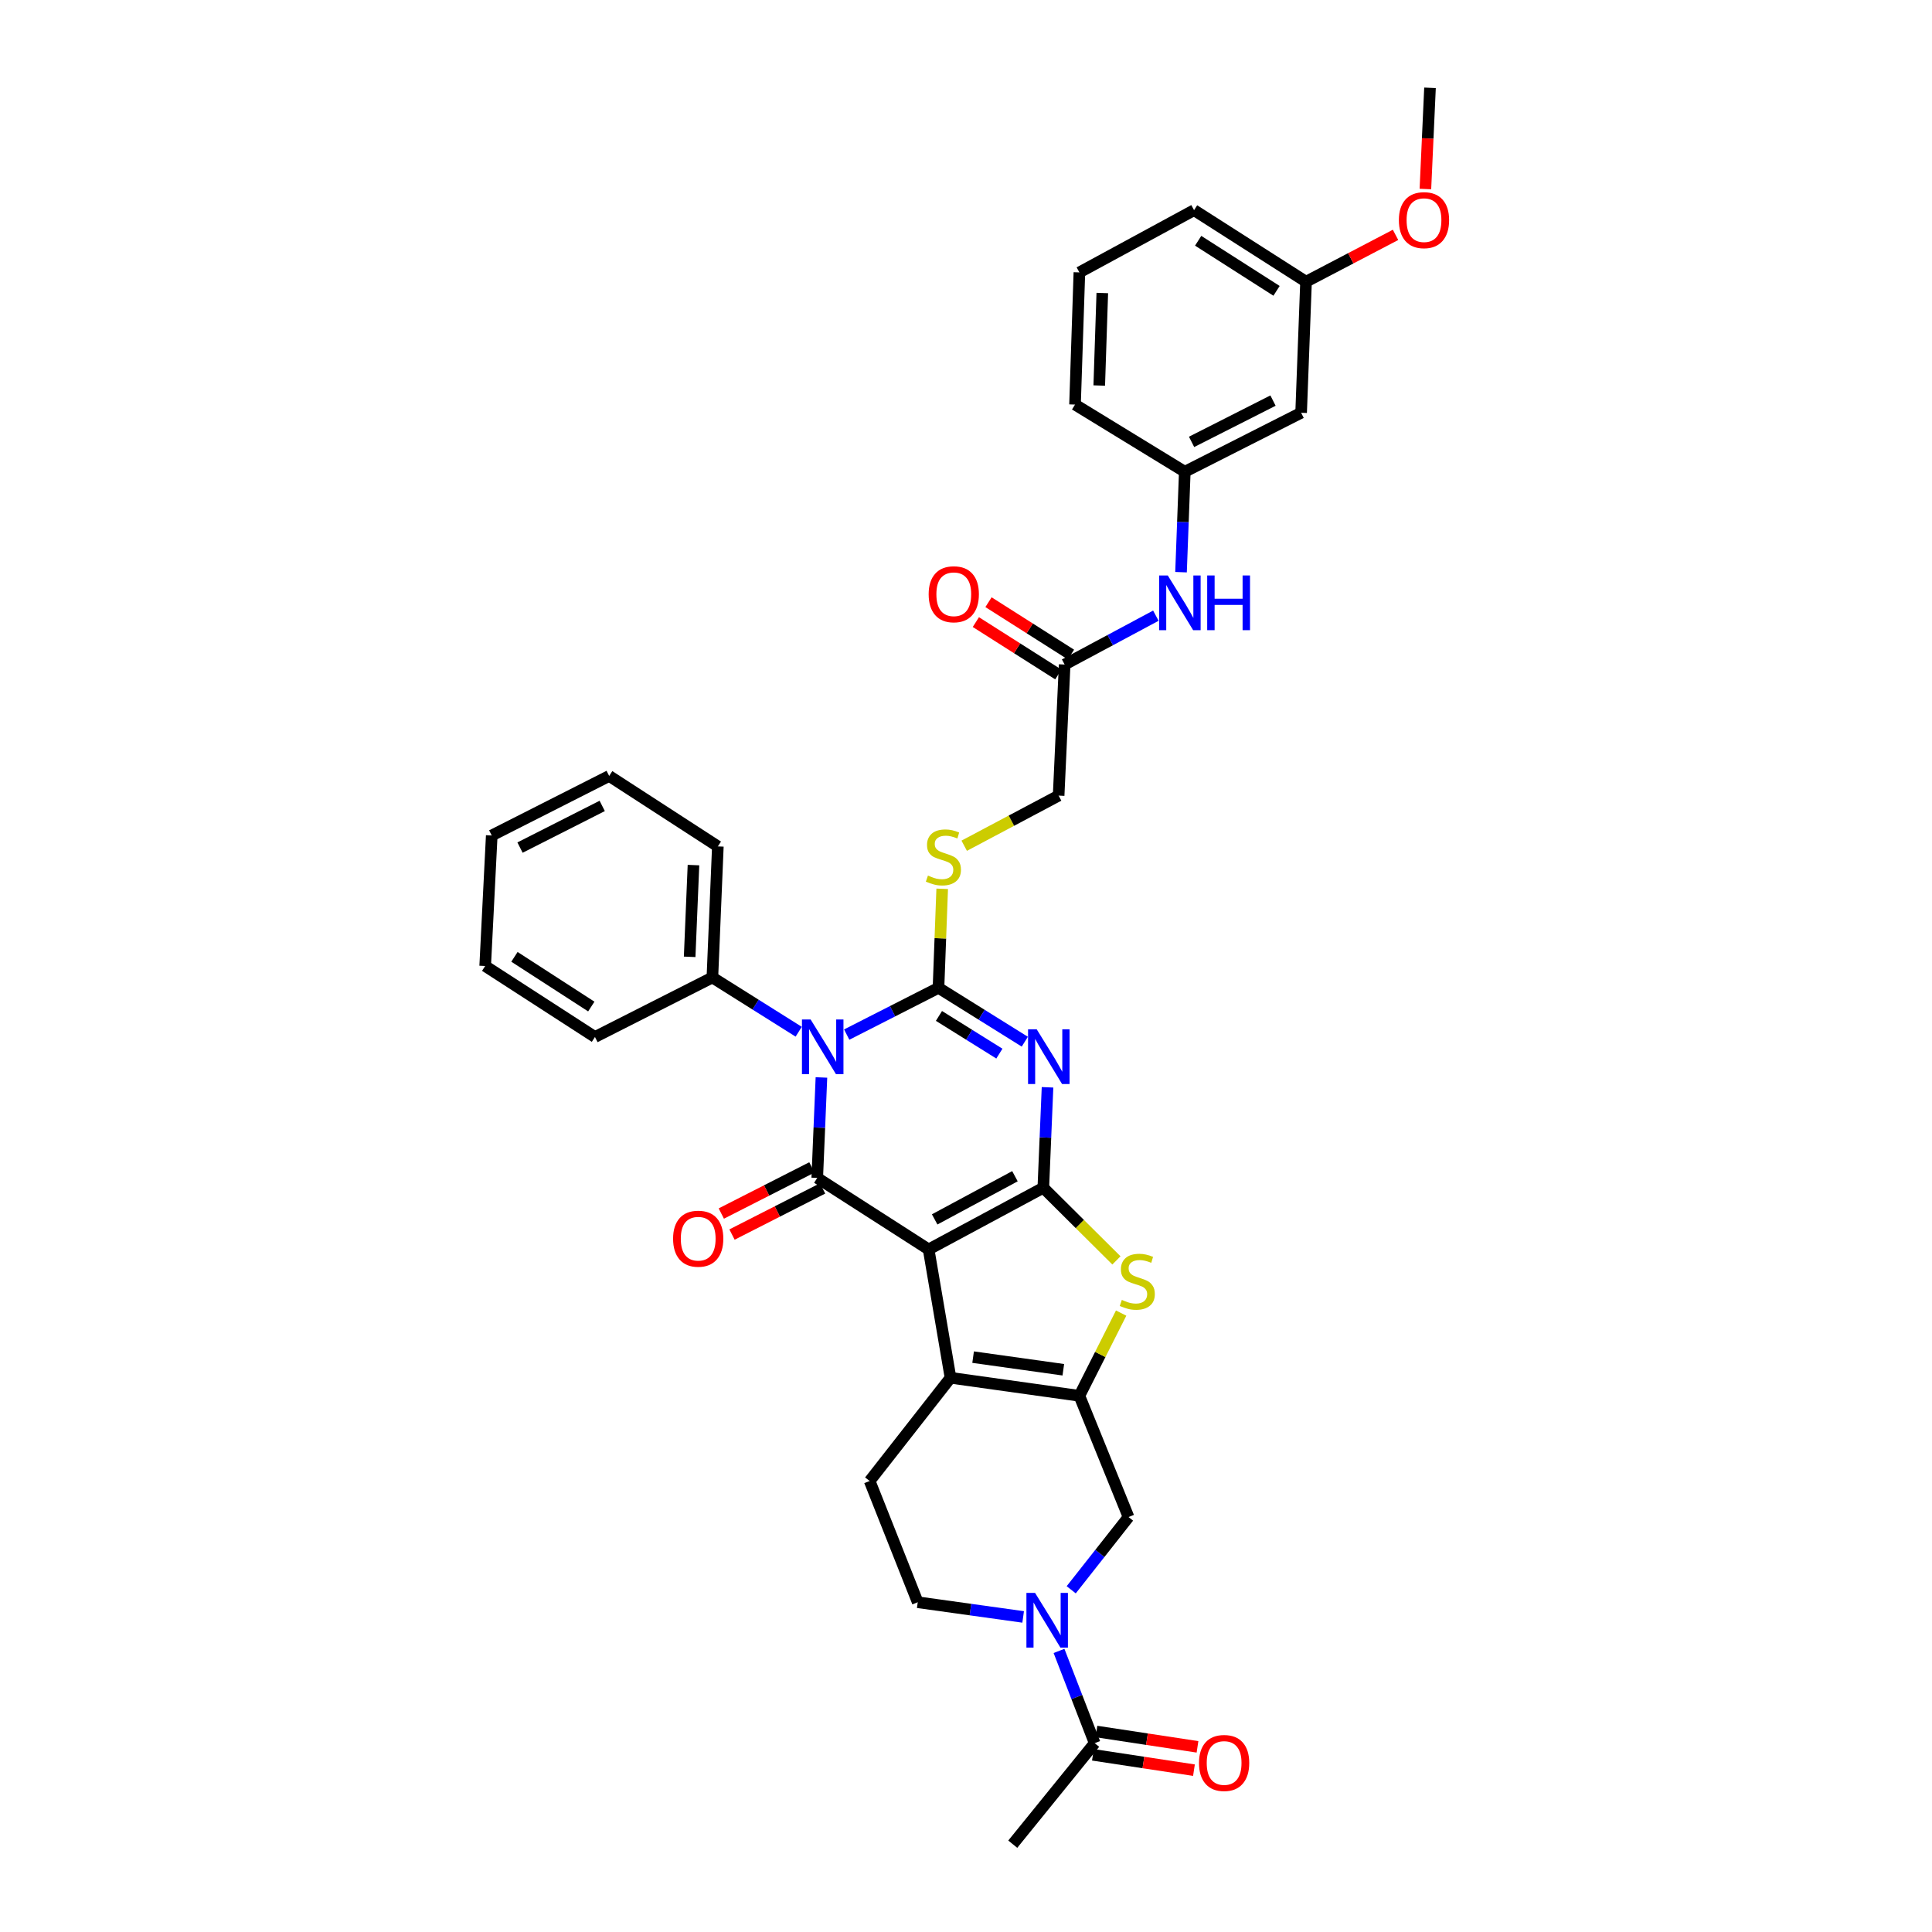 <?xml version='1.0' encoding='iso-8859-1'?>
<svg version='1.1' baseProfile='full'
              xmlns='http://www.w3.org/2000/svg'
                      xmlns:rdkit='http://www.rdkit.org/xml'
                      xmlns:xlink='http://www.w3.org/1999/xlink'
                  xml:space='preserve'
width='1000px' height='1000px' viewBox='0 0 1000 1000'>
<!-- END OF HEADER -->
<rect style='opacity:1.0;fill:#FFFFFF;stroke:none' width='1000' height='1000' x='0' y='0'> </rect>
<path class='bond-0' d='M 480.662,646.701 L 540.02,614.77' style='fill:none;fill-rule:evenodd;stroke:#000000;stroke-width:6px;stroke-linecap:butt;stroke-linejoin:miter;stroke-opacity:1' />
<path class='bond-0' d='M 483.783,631.162 L 525.334,608.811' style='fill:none;fill-rule:evenodd;stroke:#000000;stroke-width:6px;stroke-linecap:butt;stroke-linejoin:miter;stroke-opacity:1' />
<path class='bond-4' d='M 480.662,646.701 L 423.005,609.685' style='fill:none;fill-rule:evenodd;stroke:#000000;stroke-width:6px;stroke-linecap:butt;stroke-linejoin:miter;stroke-opacity:1' />
<path class='bond-5' d='M 480.662,646.701 L 491.985,713.138' style='fill:none;fill-rule:evenodd;stroke:#000000;stroke-width:6px;stroke-linecap:butt;stroke-linejoin:miter;stroke-opacity:1' />
<path class='bond-3' d='M 540.02,614.77 L 541.109,588.779' style='fill:none;fill-rule:evenodd;stroke:#000000;stroke-width:6px;stroke-linecap:butt;stroke-linejoin:miter;stroke-opacity:1' />
<path class='bond-3' d='M 541.109,588.779 L 542.197,562.787' style='fill:none;fill-rule:evenodd;stroke:#0000FF;stroke-width:6px;stroke-linecap:butt;stroke-linejoin:miter;stroke-opacity:1' />
<path class='bond-7' d='M 540.02,614.77 L 558.942,633.576' style='fill:none;fill-rule:evenodd;stroke:#000000;stroke-width:6px;stroke-linecap:butt;stroke-linejoin:miter;stroke-opacity:1' />
<path class='bond-7' d='M 558.942,633.576 L 577.864,652.382' style='fill:none;fill-rule:evenodd;stroke:#CCCC00;stroke-width:6px;stroke-linecap:butt;stroke-linejoin:miter;stroke-opacity:1' />
<path class='bond-1' d='M 425.172,557.688 L 424.089,583.686' style='fill:none;fill-rule:evenodd;stroke:#0000FF;stroke-width:6px;stroke-linecap:butt;stroke-linejoin:miter;stroke-opacity:1' />
<path class='bond-1' d='M 424.089,583.686 L 423.005,609.685' style='fill:none;fill-rule:evenodd;stroke:#000000;stroke-width:6px;stroke-linecap:butt;stroke-linejoin:miter;stroke-opacity:1' />
<path class='bond-2' d='M 438.254,535.503 L 462.007,523.403' style='fill:none;fill-rule:evenodd;stroke:#0000FF;stroke-width:6px;stroke-linecap:butt;stroke-linejoin:miter;stroke-opacity:1' />
<path class='bond-2' d='M 462.007,523.403 L 485.761,511.303' style='fill:none;fill-rule:evenodd;stroke:#000000;stroke-width:6px;stroke-linecap:butt;stroke-linejoin:miter;stroke-opacity:1' />
<path class='bond-13' d='M 413.407,534.02 L 391.07,519.98' style='fill:none;fill-rule:evenodd;stroke:#0000FF;stroke-width:6px;stroke-linecap:butt;stroke-linejoin:miter;stroke-opacity:1' />
<path class='bond-13' d='M 391.07,519.98 L 368.732,505.94' style='fill:none;fill-rule:evenodd;stroke:#000000;stroke-width:6px;stroke-linecap:butt;stroke-linejoin:miter;stroke-opacity:1' />
<path class='bond-10' d='M 485.761,511.303 L 486.721,485.675' style='fill:none;fill-rule:evenodd;stroke:#000000;stroke-width:6px;stroke-linecap:butt;stroke-linejoin:miter;stroke-opacity:1' />
<path class='bond-10' d='M 486.721,485.675 L 487.682,460.046' style='fill:none;fill-rule:evenodd;stroke:#CCCC00;stroke-width:6px;stroke-linecap:butt;stroke-linejoin:miter;stroke-opacity:1' />
<path class='bond-36' d='M 485.761,511.303 L 508.1,525.241' style='fill:none;fill-rule:evenodd;stroke:#000000;stroke-width:6px;stroke-linecap:butt;stroke-linejoin:miter;stroke-opacity:1' />
<path class='bond-36' d='M 508.1,525.241 L 530.439,539.179' style='fill:none;fill-rule:evenodd;stroke:#0000FF;stroke-width:6px;stroke-linecap:butt;stroke-linejoin:miter;stroke-opacity:1' />
<path class='bond-36' d='M 486.002,525.84 L 501.639,535.596' style='fill:none;fill-rule:evenodd;stroke:#000000;stroke-width:6px;stroke-linecap:butt;stroke-linejoin:miter;stroke-opacity:1' />
<path class='bond-36' d='M 501.639,535.596 L 517.276,545.353' style='fill:none;fill-rule:evenodd;stroke:#0000FF;stroke-width:6px;stroke-linecap:butt;stroke-linejoin:miter;stroke-opacity:1' />
<path class='bond-14' d='M 420.236,604.247 L 396.792,616.187' style='fill:none;fill-rule:evenodd;stroke:#000000;stroke-width:6px;stroke-linecap:butt;stroke-linejoin:miter;stroke-opacity:1' />
<path class='bond-14' d='M 396.792,616.187 L 373.348,628.127' style='fill:none;fill-rule:evenodd;stroke:#FF0000;stroke-width:6px;stroke-linecap:butt;stroke-linejoin:miter;stroke-opacity:1' />
<path class='bond-14' d='M 425.775,615.123 L 402.331,627.063' style='fill:none;fill-rule:evenodd;stroke:#000000;stroke-width:6px;stroke-linecap:butt;stroke-linejoin:miter;stroke-opacity:1' />
<path class='bond-14' d='M 402.331,627.063 L 378.887,639.003' style='fill:none;fill-rule:evenodd;stroke:#FF0000;stroke-width:6px;stroke-linecap:butt;stroke-linejoin:miter;stroke-opacity:1' />
<path class='bond-6' d='M 491.985,713.138 L 558.687,722.469' style='fill:none;fill-rule:evenodd;stroke:#000000;stroke-width:6px;stroke-linecap:butt;stroke-linejoin:miter;stroke-opacity:1' />
<path class='bond-6' d='M 503.682,702.45 L 550.373,708.981' style='fill:none;fill-rule:evenodd;stroke:#000000;stroke-width:6px;stroke-linecap:butt;stroke-linejoin:miter;stroke-opacity:1' />
<path class='bond-12' d='M 491.985,713.138 L 450.135,766.564' style='fill:none;fill-rule:evenodd;stroke:#000000;stroke-width:6px;stroke-linecap:butt;stroke-linejoin:miter;stroke-opacity:1' />
<path class='bond-9' d='M 558.687,722.469 L 584.129,785.224' style='fill:none;fill-rule:evenodd;stroke:#000000;stroke-width:6px;stroke-linecap:butt;stroke-linejoin:miter;stroke-opacity:1' />
<path class='bond-35' d='M 558.687,722.469 L 569.497,701.061' style='fill:none;fill-rule:evenodd;stroke:#000000;stroke-width:6px;stroke-linecap:butt;stroke-linejoin:miter;stroke-opacity:1' />
<path class='bond-35' d='M 569.497,701.061 L 580.306,679.653' style='fill:none;fill-rule:evenodd;stroke:#CCCC00;stroke-width:6px;stroke-linecap:butt;stroke-linejoin:miter;stroke-opacity:1' />
<path class='bond-8' d='M 529.583,836.918 L 502.301,833.119' style='fill:none;fill-rule:evenodd;stroke:#0000FF;stroke-width:6px;stroke-linecap:butt;stroke-linejoin:miter;stroke-opacity:1' />
<path class='bond-8' d='M 502.301,833.119 L 475.02,829.319' style='fill:none;fill-rule:evenodd;stroke:#000000;stroke-width:6px;stroke-linecap:butt;stroke-linejoin:miter;stroke-opacity:1' />
<path class='bond-11' d='M 548.146,854.514 L 557.373,878.387' style='fill:none;fill-rule:evenodd;stroke:#0000FF;stroke-width:6px;stroke-linecap:butt;stroke-linejoin:miter;stroke-opacity:1' />
<path class='bond-11' d='M 557.373,878.387 L 566.601,902.259' style='fill:none;fill-rule:evenodd;stroke:#000000;stroke-width:6px;stroke-linecap:butt;stroke-linejoin:miter;stroke-opacity:1' />
<path class='bond-37' d='M 554.454,822.868 L 569.292,804.046' style='fill:none;fill-rule:evenodd;stroke:#0000FF;stroke-width:6px;stroke-linecap:butt;stroke-linejoin:miter;stroke-opacity:1' />
<path class='bond-37' d='M 569.292,804.046 L 584.129,785.224' style='fill:none;fill-rule:evenodd;stroke:#000000;stroke-width:6px;stroke-linecap:butt;stroke-linejoin:miter;stroke-opacity:1' />
<path class='bond-22' d='M 499.072,437.752 L 523.509,424.778' style='fill:none;fill-rule:evenodd;stroke:#CCCC00;stroke-width:6px;stroke-linecap:butt;stroke-linejoin:miter;stroke-opacity:1' />
<path class='bond-22' d='M 523.509,424.778 L 547.947,411.803' style='fill:none;fill-rule:evenodd;stroke:#000000;stroke-width:6px;stroke-linecap:butt;stroke-linejoin:miter;stroke-opacity:1' />
<path class='bond-19' d='M 565.685,908.293 L 591.838,912.263' style='fill:none;fill-rule:evenodd;stroke:#000000;stroke-width:6px;stroke-linecap:butt;stroke-linejoin:miter;stroke-opacity:1' />
<path class='bond-19' d='M 591.838,912.263 L 617.991,916.233' style='fill:none;fill-rule:evenodd;stroke:#FF0000;stroke-width:6px;stroke-linecap:butt;stroke-linejoin:miter;stroke-opacity:1' />
<path class='bond-19' d='M 567.516,896.226 L 593.669,900.196' style='fill:none;fill-rule:evenodd;stroke:#000000;stroke-width:6px;stroke-linecap:butt;stroke-linejoin:miter;stroke-opacity:1' />
<path class='bond-19' d='M 593.669,900.196 L 619.823,904.166' style='fill:none;fill-rule:evenodd;stroke:#FF0000;stroke-width:6px;stroke-linecap:butt;stroke-linejoin:miter;stroke-opacity:1' />
<path class='bond-25' d='M 566.601,902.259 L 524.201,954.545' style='fill:none;fill-rule:evenodd;stroke:#000000;stroke-width:6px;stroke-linecap:butt;stroke-linejoin:miter;stroke-opacity:1' />
<path class='bond-16' d='M 450.135,766.564 L 475.02,829.319' style='fill:none;fill-rule:evenodd;stroke:#000000;stroke-width:6px;stroke-linecap:butt;stroke-linejoin:miter;stroke-opacity:1' />
<path class='bond-28' d='M 368.732,505.94 L 371.56,438.099' style='fill:none;fill-rule:evenodd;stroke:#000000;stroke-width:6px;stroke-linecap:butt;stroke-linejoin:miter;stroke-opacity:1' />
<path class='bond-28' d='M 356.962,495.255 L 358.941,447.767' style='fill:none;fill-rule:evenodd;stroke:#000000;stroke-width:6px;stroke-linecap:butt;stroke-linejoin:miter;stroke-opacity:1' />
<path class='bond-29' d='M 368.732,505.94 L 307.95,536.745' style='fill:none;fill-rule:evenodd;stroke:#000000;stroke-width:6px;stroke-linecap:butt;stroke-linejoin:miter;stroke-opacity:1' />
<path class='bond-15' d='M 551.059,343.962 L 547.947,411.803' style='fill:none;fill-rule:evenodd;stroke:#000000;stroke-width:6px;stroke-linecap:butt;stroke-linejoin:miter;stroke-opacity:1' />
<path class='bond-17' d='M 551.059,343.962 L 574.665,331.319' style='fill:none;fill-rule:evenodd;stroke:#000000;stroke-width:6px;stroke-linecap:butt;stroke-linejoin:miter;stroke-opacity:1' />
<path class='bond-17' d='M 574.665,331.319 L 598.271,318.676' style='fill:none;fill-rule:evenodd;stroke:#0000FF;stroke-width:6px;stroke-linecap:butt;stroke-linejoin:miter;stroke-opacity:1' />
<path class='bond-21' d='M 554.332,338.811 L 532.989,325.251' style='fill:none;fill-rule:evenodd;stroke:#000000;stroke-width:6px;stroke-linecap:butt;stroke-linejoin:miter;stroke-opacity:1' />
<path class='bond-21' d='M 532.989,325.251 L 511.646,311.691' style='fill:none;fill-rule:evenodd;stroke:#FF0000;stroke-width:6px;stroke-linecap:butt;stroke-linejoin:miter;stroke-opacity:1' />
<path class='bond-21' d='M 547.786,349.113 L 526.444,335.553' style='fill:none;fill-rule:evenodd;stroke:#000000;stroke-width:6px;stroke-linecap:butt;stroke-linejoin:miter;stroke-opacity:1' />
<path class='bond-21' d='M 526.444,335.553 L 505.101,321.993' style='fill:none;fill-rule:evenodd;stroke:#FF0000;stroke-width:6px;stroke-linecap:butt;stroke-linejoin:miter;stroke-opacity:1' />
<path class='bond-18' d='M 611.297,296.161 L 612.271,270.169' style='fill:none;fill-rule:evenodd;stroke:#0000FF;stroke-width:6px;stroke-linecap:butt;stroke-linejoin:miter;stroke-opacity:1' />
<path class='bond-18' d='M 612.271,270.169 L 613.245,244.177' style='fill:none;fill-rule:evenodd;stroke:#000000;stroke-width:6px;stroke-linecap:butt;stroke-linejoin:miter;stroke-opacity:1' />
<path class='bond-20' d='M 613.245,244.177 L 673.458,213.65' style='fill:none;fill-rule:evenodd;stroke:#000000;stroke-width:6px;stroke-linecap:butt;stroke-linejoin:miter;stroke-opacity:1' />
<path class='bond-20' d='M 616.758,228.712 L 658.907,207.343' style='fill:none;fill-rule:evenodd;stroke:#000000;stroke-width:6px;stroke-linecap:butt;stroke-linejoin:miter;stroke-opacity:1' />
<path class='bond-27' d='M 613.245,244.177 L 556.429,209.406' style='fill:none;fill-rule:evenodd;stroke:#000000;stroke-width:6px;stroke-linecap:butt;stroke-linejoin:miter;stroke-opacity:1' />
<path class='bond-23' d='M 673.458,213.65 L 676.001,145.809' style='fill:none;fill-rule:evenodd;stroke:#000000;stroke-width:6px;stroke-linecap:butt;stroke-linejoin:miter;stroke-opacity:1' />
<path class='bond-24' d='M 676.001,145.809 L 699.166,133.689' style='fill:none;fill-rule:evenodd;stroke:#000000;stroke-width:6px;stroke-linecap:butt;stroke-linejoin:miter;stroke-opacity:1' />
<path class='bond-24' d='M 699.166,133.689 L 722.332,121.568' style='fill:none;fill-rule:evenodd;stroke:#FF0000;stroke-width:6px;stroke-linecap:butt;stroke-linejoin:miter;stroke-opacity:1' />
<path class='bond-39' d='M 676.001,145.809 L 618.046,108.78' style='fill:none;fill-rule:evenodd;stroke:#000000;stroke-width:6px;stroke-linecap:butt;stroke-linejoin:miter;stroke-opacity:1' />
<path class='bond-39' d='M 660.736,150.54 L 620.167,124.619' style='fill:none;fill-rule:evenodd;stroke:#000000;stroke-width:6px;stroke-linecap:butt;stroke-linejoin:miter;stroke-opacity:1' />
<path class='bond-31' d='M 737.784,97.833 L 738.975,71.644' style='fill:none;fill-rule:evenodd;stroke:#FF0000;stroke-width:6px;stroke-linecap:butt;stroke-linejoin:miter;stroke-opacity:1' />
<path class='bond-31' d='M 738.975,71.644 L 740.167,45.455' style='fill:none;fill-rule:evenodd;stroke:#000000;stroke-width:6px;stroke-linecap:butt;stroke-linejoin:miter;stroke-opacity:1' />
<path class='bond-26' d='M 558.687,140.995 L 556.429,209.406' style='fill:none;fill-rule:evenodd;stroke:#000000;stroke-width:6px;stroke-linecap:butt;stroke-linejoin:miter;stroke-opacity:1' />
<path class='bond-26' d='M 570.547,151.659 L 568.967,199.547' style='fill:none;fill-rule:evenodd;stroke:#000000;stroke-width:6px;stroke-linecap:butt;stroke-linejoin:miter;stroke-opacity:1' />
<path class='bond-30' d='M 558.687,140.995 L 618.046,108.78' style='fill:none;fill-rule:evenodd;stroke:#000000;stroke-width:6px;stroke-linecap:butt;stroke-linejoin:miter;stroke-opacity:1' />
<path class='bond-33' d='M 371.56,438.099 L 315.307,401.632' style='fill:none;fill-rule:evenodd;stroke:#000000;stroke-width:6px;stroke-linecap:butt;stroke-linejoin:miter;stroke-opacity:1' />
<path class='bond-32' d='M 307.95,536.745 L 251.128,500' style='fill:none;fill-rule:evenodd;stroke:#000000;stroke-width:6px;stroke-linecap:butt;stroke-linejoin:miter;stroke-opacity:1' />
<path class='bond-32' d='M 306.054,520.984 L 266.279,495.263' style='fill:none;fill-rule:evenodd;stroke:#000000;stroke-width:6px;stroke-linecap:butt;stroke-linejoin:miter;stroke-opacity:1' />
<path class='bond-34' d='M 251.128,500 L 254.525,432.444' style='fill:none;fill-rule:evenodd;stroke:#000000;stroke-width:6px;stroke-linecap:butt;stroke-linejoin:miter;stroke-opacity:1' />
<path class='bond-38' d='M 315.307,401.632 L 254.525,432.444' style='fill:none;fill-rule:evenodd;stroke:#000000;stroke-width:6px;stroke-linecap:butt;stroke-linejoin:miter;stroke-opacity:1' />
<path class='bond-38' d='M 311.708,417.14 L 269.161,438.708' style='fill:none;fill-rule:evenodd;stroke:#000000;stroke-width:6px;stroke-linecap:butt;stroke-linejoin:miter;stroke-opacity:1' />
<path  class='atom-2' d='M 419.573 527.67
L 428.853 542.67
Q 429.773 544.15, 431.253 546.83
Q 432.733 549.51, 432.813 549.67
L 432.813 527.67
L 436.573 527.67
L 436.573 555.99
L 432.693 555.99
L 422.733 539.59
Q 421.573 537.67, 420.333 535.47
Q 419.133 533.27, 418.773 532.59
L 418.773 555.99
L 415.093 555.99
L 415.093 527.67
L 419.573 527.67
' fill='#0000FF'/>
<path  class='atom-4' d='M 536.601 532.769
L 545.881 547.769
Q 546.801 549.249, 548.281 551.929
Q 549.761 554.609, 549.841 554.769
L 549.841 532.769
L 553.601 532.769
L 553.601 561.089
L 549.721 561.089
L 539.761 544.689
Q 538.601 542.769, 537.361 540.569
Q 536.161 538.369, 535.801 537.689
L 535.801 561.089
L 532.121 561.089
L 532.121 532.769
L 536.601 532.769
' fill='#0000FF'/>
<path  class='atom-8' d='M 580.658 672.83
Q 580.978 672.95, 582.298 673.51
Q 583.618 674.07, 585.058 674.43
Q 586.538 674.75, 587.978 674.75
Q 590.658 674.75, 592.218 673.47
Q 593.778 672.15, 593.778 669.87
Q 593.778 668.31, 592.978 667.35
Q 592.218 666.39, 591.018 665.87
Q 589.818 665.35, 587.818 664.75
Q 585.298 663.99, 583.778 663.27
Q 582.298 662.55, 581.218 661.03
Q 580.178 659.51, 580.178 656.95
Q 580.178 653.39, 582.578 651.19
Q 585.018 648.99, 589.818 648.99
Q 593.098 648.99, 596.818 650.55
L 595.898 653.63
Q 592.498 652.23, 589.938 652.23
Q 587.178 652.23, 585.658 653.39
Q 584.138 654.51, 584.178 656.47
Q 584.178 657.99, 584.938 658.91
Q 585.738 659.83, 586.858 660.35
Q 588.018 660.87, 589.938 661.47
Q 592.498 662.27, 594.018 663.07
Q 595.538 663.87, 596.618 665.51
Q 597.738 667.11, 597.738 669.87
Q 597.738 673.79, 595.098 675.91
Q 592.498 677.99, 588.138 677.99
Q 585.618 677.99, 583.698 677.43
Q 581.818 676.91, 579.578 675.99
L 580.658 672.83
' fill='#CCCC00'/>
<path  class='atom-9' d='M 535.754 824.489
L 545.034 839.489
Q 545.954 840.969, 547.434 843.649
Q 548.914 846.329, 548.994 846.489
L 548.994 824.489
L 552.754 824.489
L 552.754 852.809
L 548.874 852.809
L 538.914 836.409
Q 537.754 834.489, 536.514 832.289
Q 535.314 830.089, 534.954 829.409
L 534.954 852.809
L 531.274 852.809
L 531.274 824.489
L 535.754 824.489
' fill='#0000FF'/>
<path  class='atom-11' d='M 480.304 453.189
Q 480.624 453.309, 481.944 453.869
Q 483.264 454.429, 484.704 454.789
Q 486.184 455.109, 487.624 455.109
Q 490.304 455.109, 491.864 453.829
Q 493.424 452.509, 493.424 450.229
Q 493.424 448.669, 492.624 447.709
Q 491.864 446.749, 490.664 446.229
Q 489.464 445.709, 487.464 445.109
Q 484.944 444.349, 483.424 443.629
Q 481.944 442.909, 480.864 441.389
Q 479.824 439.869, 479.824 437.309
Q 479.824 433.749, 482.224 431.549
Q 484.664 429.349, 489.464 429.349
Q 492.744 429.349, 496.464 430.909
L 495.544 433.989
Q 492.144 432.589, 489.584 432.589
Q 486.824 432.589, 485.304 433.749
Q 483.784 434.869, 483.824 436.829
Q 483.824 438.349, 484.584 439.269
Q 485.384 440.189, 486.504 440.709
Q 487.664 441.229, 489.584 441.829
Q 492.144 442.629, 493.664 443.429
Q 495.184 444.229, 496.264 445.869
Q 497.384 447.469, 497.384 450.229
Q 497.384 454.149, 494.744 456.269
Q 492.144 458.349, 487.784 458.349
Q 485.264 458.349, 483.344 457.789
Q 481.464 457.269, 479.224 456.349
L 480.304 453.189
' fill='#CCCC00'/>
<path  class='atom-15' d='M 348.389 641.146
Q 348.389 634.346, 351.749 630.546
Q 355.109 626.746, 361.389 626.746
Q 367.669 626.746, 371.029 630.546
Q 374.389 634.346, 374.389 641.146
Q 374.389 648.026, 370.989 651.946
Q 367.589 655.826, 361.389 655.826
Q 355.149 655.826, 351.749 651.946
Q 348.389 648.066, 348.389 641.146
M 361.389 652.626
Q 365.709 652.626, 368.029 649.746
Q 370.389 646.826, 370.389 641.146
Q 370.389 635.586, 368.029 632.786
Q 365.709 629.946, 361.389 629.946
Q 357.069 629.946, 354.709 632.746
Q 352.389 635.546, 352.389 641.146
Q 352.389 646.866, 354.709 649.746
Q 357.069 652.626, 361.389 652.626
' fill='#FF0000'/>
<path  class='atom-18' d='M 604.442 297.858
L 613.722 312.858
Q 614.642 314.338, 616.122 317.018
Q 617.602 319.698, 617.682 319.858
L 617.682 297.858
L 621.442 297.858
L 621.442 326.178
L 617.562 326.178
L 607.602 309.778
Q 606.442 307.858, 605.202 305.658
Q 604.002 303.458, 603.642 302.778
L 603.642 326.178
L 599.962 326.178
L 599.962 297.858
L 604.442 297.858
' fill='#0000FF'/>
<path  class='atom-18' d='M 624.842 297.858
L 628.682 297.858
L 628.682 309.898
L 643.162 309.898
L 643.162 297.858
L 647.002 297.858
L 647.002 326.178
L 643.162 326.178
L 643.162 313.098
L 628.682 313.098
L 628.682 326.178
L 624.842 326.178
L 624.842 297.858
' fill='#0000FF'/>
<path  class='atom-20' d='M 620.601 912.51
Q 620.601 905.71, 623.961 901.91
Q 627.321 898.11, 633.601 898.11
Q 639.881 898.11, 643.241 901.91
Q 646.601 905.71, 646.601 912.51
Q 646.601 919.39, 643.201 923.31
Q 639.801 927.19, 633.601 927.19
Q 627.361 927.19, 623.961 923.31
Q 620.601 919.43, 620.601 912.51
M 633.601 923.99
Q 637.921 923.99, 640.241 921.11
Q 642.601 918.19, 642.601 912.51
Q 642.601 906.95, 640.241 904.15
Q 637.921 901.31, 633.601 901.31
Q 629.281 901.31, 626.921 904.11
Q 624.601 906.91, 624.601 912.51
Q 624.601 918.23, 626.921 921.11
Q 629.281 923.99, 633.601 923.99
' fill='#FF0000'/>
<path  class='atom-22' d='M 480.674 307.582
Q 480.674 300.782, 484.034 296.982
Q 487.394 293.182, 493.674 293.182
Q 499.954 293.182, 503.314 296.982
Q 506.674 300.782, 506.674 307.582
Q 506.674 314.462, 503.274 318.382
Q 499.874 322.262, 493.674 322.262
Q 487.434 322.262, 484.034 318.382
Q 480.674 314.502, 480.674 307.582
M 493.674 319.062
Q 497.994 319.062, 500.314 316.182
Q 502.674 313.262, 502.674 307.582
Q 502.674 302.022, 500.314 299.222
Q 497.994 296.382, 493.674 296.382
Q 489.354 296.382, 486.994 299.182
Q 484.674 301.982, 484.674 307.582
Q 484.674 313.302, 486.994 316.182
Q 489.354 319.062, 493.674 319.062
' fill='#FF0000'/>
<path  class='atom-25' d='M 724.054 113.945
Q 724.054 107.145, 727.414 103.345
Q 730.774 99.545, 737.054 99.545
Q 743.334 99.545, 746.694 103.345
Q 750.054 107.145, 750.054 113.945
Q 750.054 120.825, 746.654 124.745
Q 743.254 128.625, 737.054 128.625
Q 730.814 128.625, 727.414 124.745
Q 724.054 120.865, 724.054 113.945
M 737.054 125.425
Q 741.374 125.425, 743.694 122.545
Q 746.054 119.625, 746.054 113.945
Q 746.054 108.385, 743.694 105.585
Q 741.374 102.745, 737.054 102.745
Q 732.734 102.745, 730.374 105.545
Q 728.054 108.345, 728.054 113.945
Q 728.054 119.665, 730.374 122.545
Q 732.734 125.425, 737.054 125.425
' fill='#FF0000'/>
</svg>
